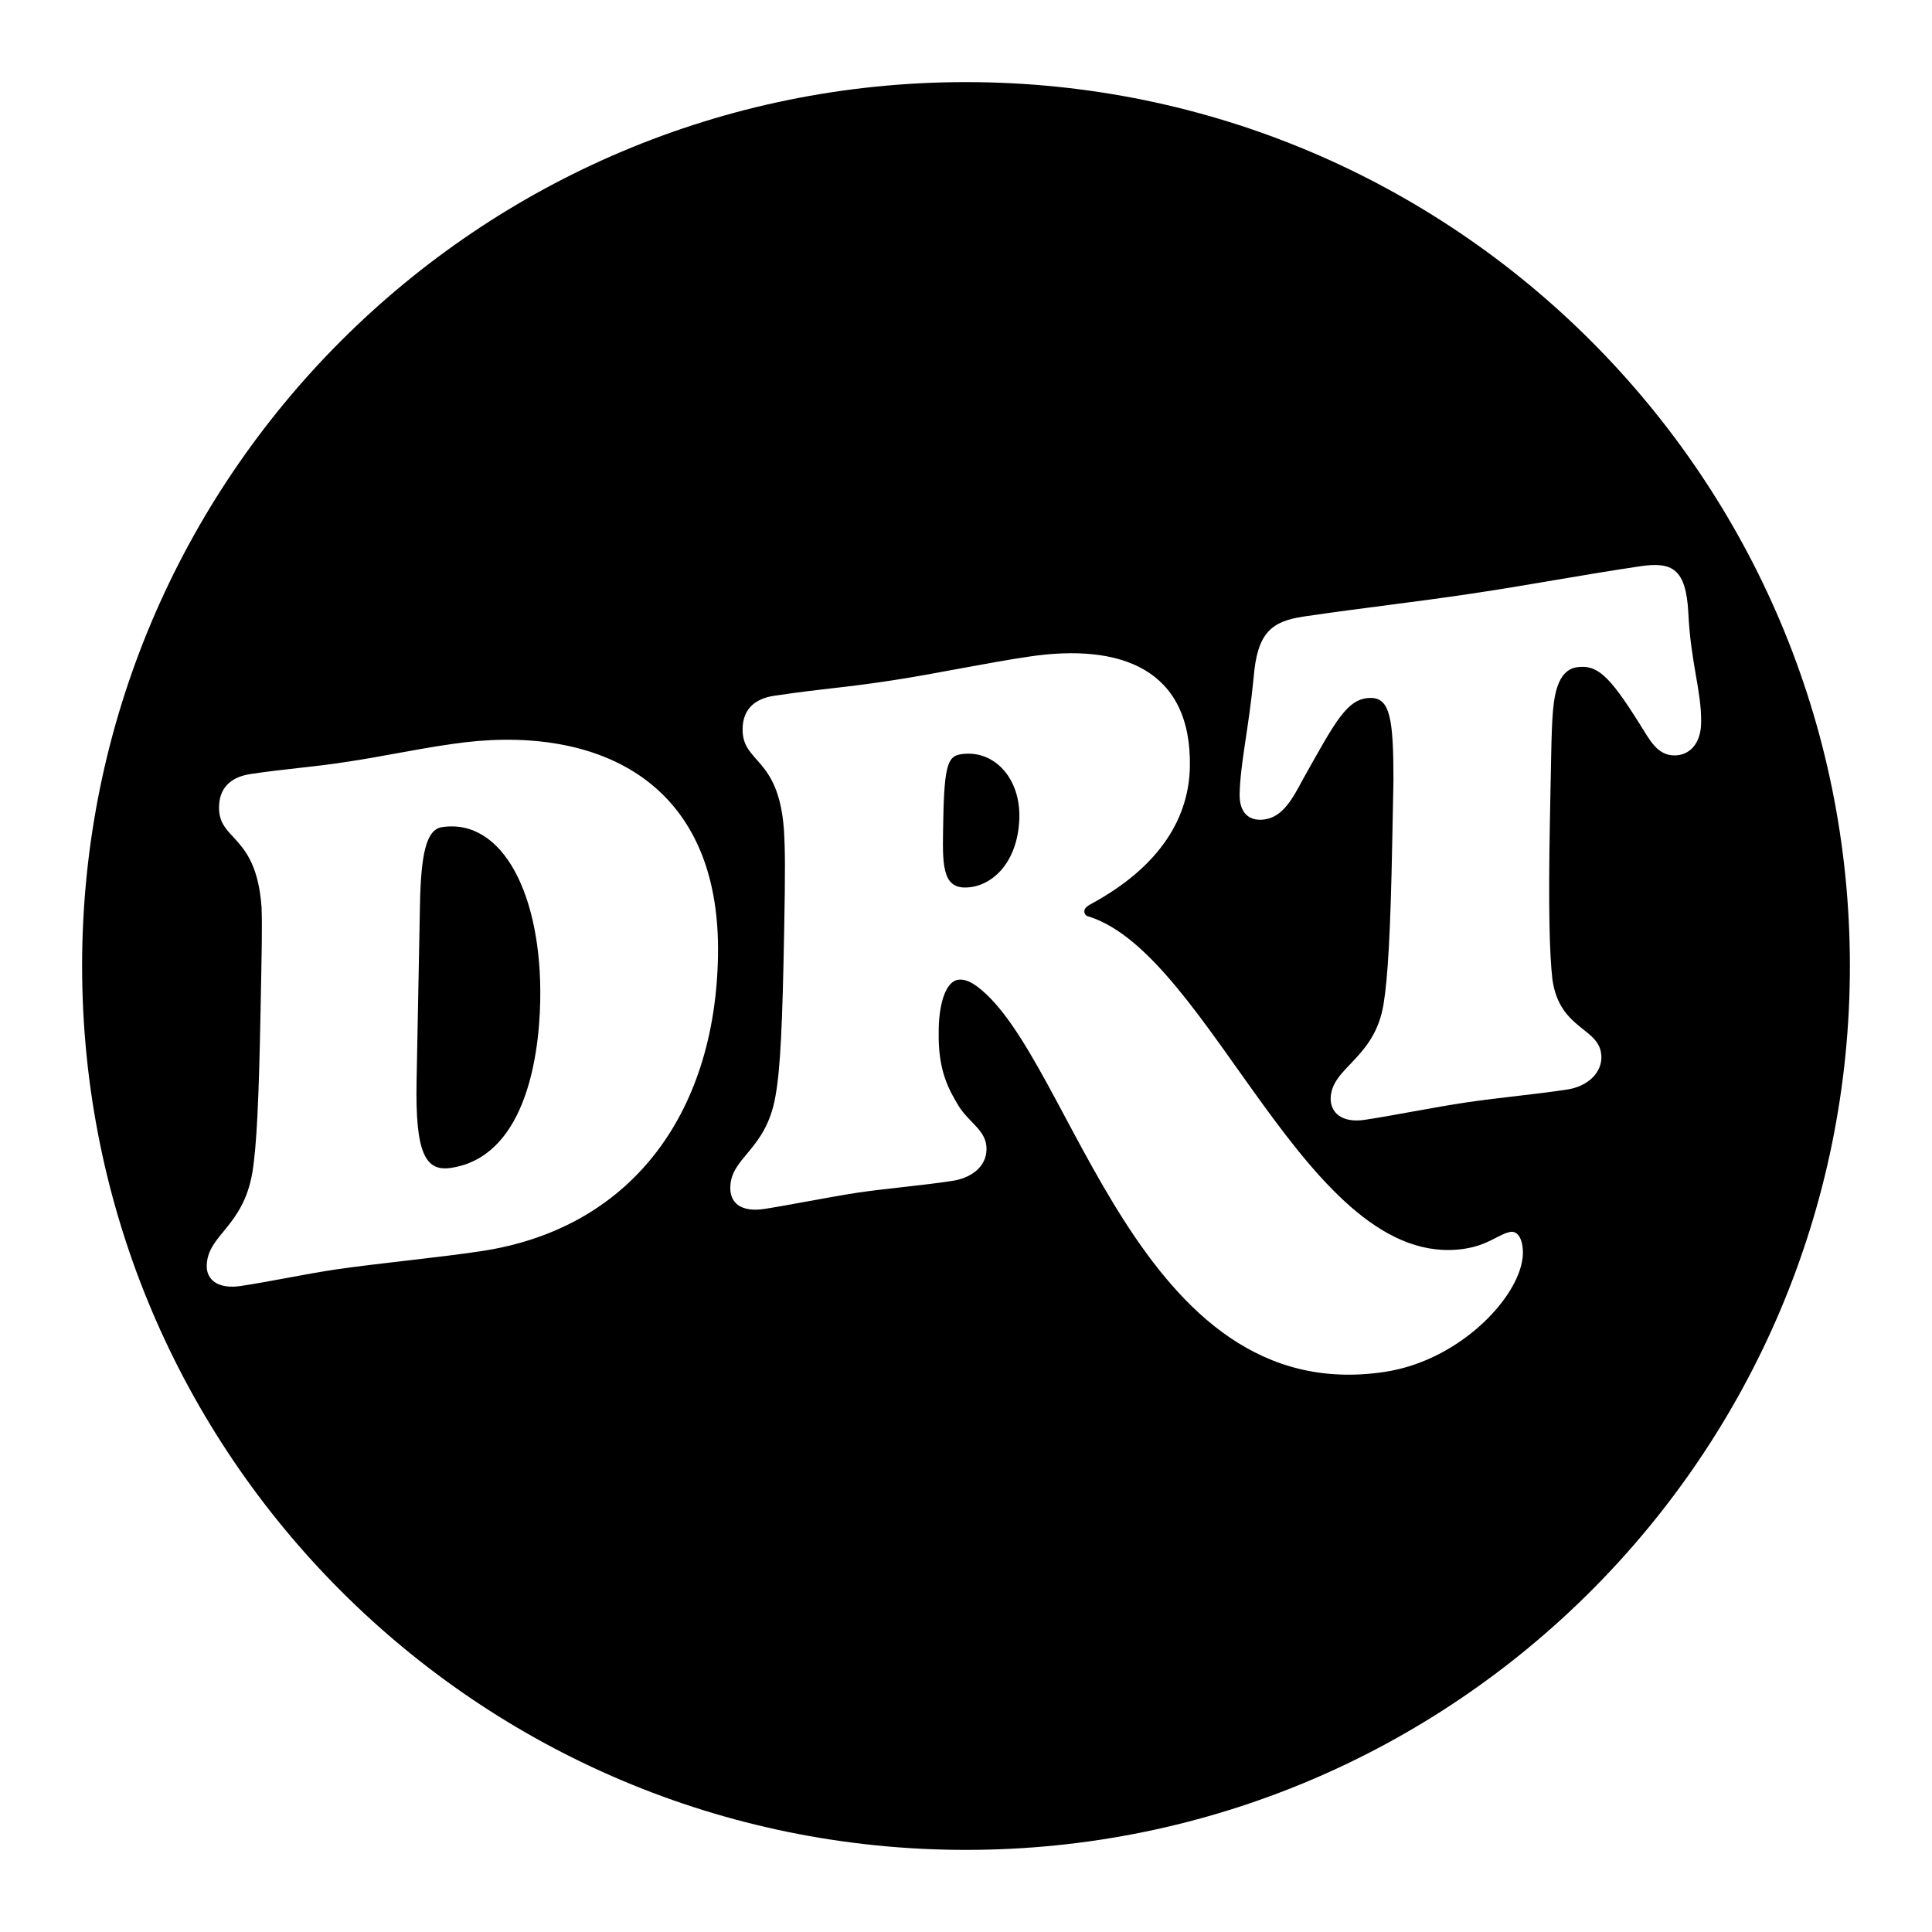 <svg xmlns="http://www.w3.org/2000/svg" viewBox="0 0 800 800"><path d="M183 342.5c-6.5 1-8.7 11.1-9.1 32.2l-1.4 72.9c-.6 29.8 3.6 37.6 14.2 36 29.5-4.4 36.5-42.8 37-69.3.8-43.4-15.4-75.6-40.7-71.8m215-30.2c-5.1.8-7 3.4-7.4 26.8l-.1 5.2c-.3 15.7.2 24.7 11.7 23 10.1-1.5 19.5-11.6 19.9-28.9.3-16.5-10.7-28.1-24.1-26.1"/><path d="M400 34C197.8 34 34 197.8 34 400s163.9 366 366 366 366-163.9 366-366S602.2 34 400 34M297.3 396.2c-1.3 65.6-36.5 112.7-98.2 121.9-18 2.7-42.6 5-60.4 7.6-13.1 2-26.5 4.9-39 6.8-9.5 1.4-14.2-2.6-14.1-8.4.3-12.9 15-15.8 18.9-38.6 1.8-11 2.7-30.3 3.4-67.3.5-26 .7-34 .4-42.6-2.2-30.5-17.9-27.2-17.6-41.5.1-6.8 3.7-12.2 13.1-13.6 13.1-2 26-2.9 38.9-4.9 16.8-2.5 27.7-5.1 44.3-7.5 58-8.7 111.8 13.4 110.3 88.1m275.9 171.9c-102.4 15.3-128.9-129.5-168.3-159.4-2.8-2.1-5.5-3.4-8.2-3-4.6.7-7.7 8.4-8 20.1v1.6c-.3 15.9 4.1 23.7 8.4 30.8 4.5 7 11.5 10 11.4 17.7-.1 7.5-6.7 12-14.3 13.1-12.4 1.9-26.3 3-38.7 4.8-12.4 1.9-29.3 5.3-39 6.8-9.5 1.4-14.2-2.3-14.1-8.9.2-12.7 14.8-15.3 18.7-37.8 2.1-11.5 2.9-30.6 3.6-68.1.5-26.3.4-34-.1-42.3-2.2-30.5-17.4-27.3-17.1-41.8.1-6.8 3.7-12.2 13.1-13.6 23.1-3.4 25.8-2.9 48.4-6.3 17.3-2.6 39.9-7.4 57-9.9 38-5.7 67.5 5.1 66.7 45.7-.4 19.7-10.9 40.7-41.8 57.2-.7.6-1.9 1.2-1.9 2.6 0 .5.2 1.8 1.8 2.1 50.7 15.9 90.9 147.2 155.5 137.6 10.1-1.5 14.4-6.2 19.2-7 3-.5 5.2 3.1 5.1 9-.4 17-25.6 44.3-57.4 49m120.2-255.3c-7.2 0-10.2-6.3-14.5-13.1-12.7-20.3-17.7-24.6-26-23.4-3.9.6-6.5 3.5-8 8-1.7 4.9-2.3 11.6-2.6 29.1l-.5 25.3c-.7 37-.2 56.1 1 66.7 3 21.8 20.5 19.8 20.3 32.7-.1 5.9-5.3 11.8-14.5 13.1-12.4 1.9-28.8 3.4-41.5 5.3-12.9 1.9-29.5 5.3-42 7.2-9.5 1.4-14.2-3-14.1-8.9.3-12.9 18.2-16.3 21.9-39 1.8-11 2.9-30.3 3.6-67.4l.5-25.3c0-25.4-1.4-34.1-9.4-34.1-9.8 0-14.6 9.7-28.2 33.9-4.3 8.1-8.3 15.3-15.7 16.4-5.3.8-10.5-1.5-10.4-10.4.3-13.1 3.7-26.7 5.8-48.3 1.5-18.7 7.4-23.3 20.7-25.3 25.1-3.7 45.6-5.9 69.6-9.5 24.2-3.6 44.7-7.6 69.6-11.3 13.4-2 19.1.9 20.1 19.2 1 21.1 5.5 32.4 5.3 45.5-.1 9-5 13.6-11 13.6"/></svg>